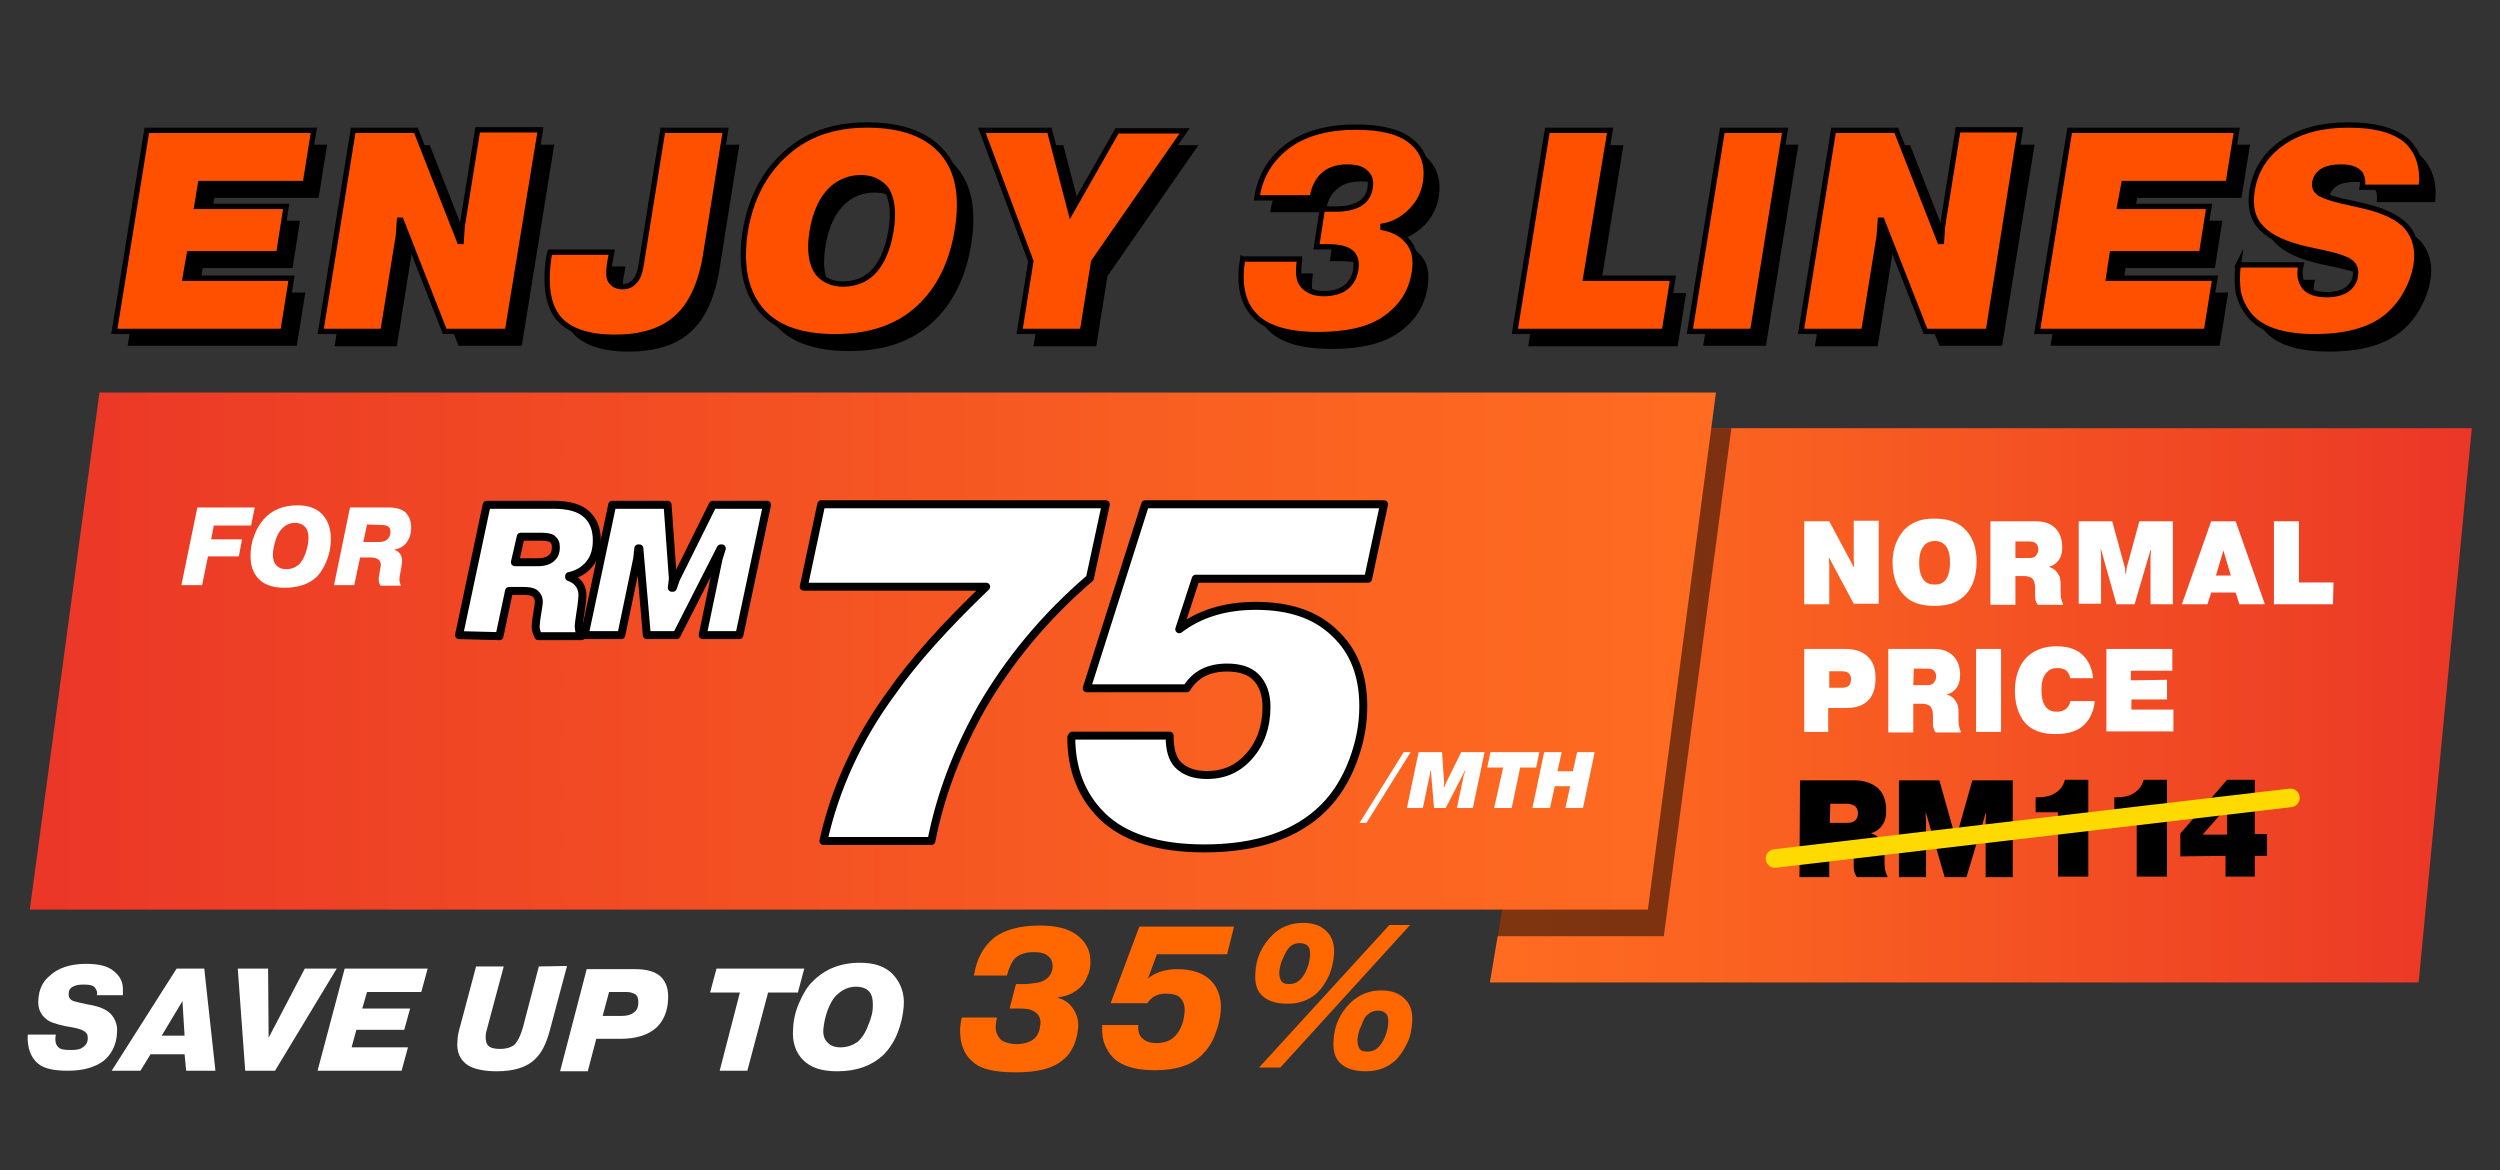 <svg version="1.2" xmlns="http://www.w3.org/2000/svg" viewBox="0 0 470 220" width="470" height="220">
	<rect x="0" y="0" width="470" height="220" fill="#333333" stroke="none"/>
	<title>Promo-EN (1)-svg</title>
	<defs>
		<linearGradient id="g1" x1="464.7" y1="132.6" x2="280.1" y2="132.6" gradientUnits="userSpaceOnUse">
			<stop offset="0" stop-color="#eb3628"/>
			<stop offset=".17" stop-color="#ee4125"/>
			<stop offset=".7" stop-color="#f96021"/>
			<stop offset="1" stop-color="#ff6c21"/>
		</linearGradient>
		<linearGradient id="g2" x1="5.6" y1="122.4" x2="322.6" y2="122.4" gradientUnits="userSpaceOnUse">
			<stop offset="0" stop-color="#eb3628"/>
			<stop offset=".17" stop-color="#ee4125"/>
			<stop offset=".7" stop-color="#f96021"/>
			<stop offset="1" stop-color="#ff6c21"/>
		</linearGradient>
	</defs>
	<style>
		.s0 { fill: url(#g1) } 
		.s1 { opacity: .5;fill: #000000 } 
		.s2 { fill: url(#g2) } 
		.s3 { fill: #ffffff } 
		.s4 { fill: #000000 } 
		.s5 { fill: none;stroke: #ffda00;stroke-linecap: round;stroke-linejoin: round;stroke-width: 3.5 } 
		.s6 { fill: #ffffff;stroke: #000000;stroke-linecap: round;stroke-linejoin: round;stroke-width: 1.5 } 
		.s7 { fill: #ff5000;stroke: #000000;stroke-miterlimit:10 } 
		.s8 { fill: #ff6700 } 
	</style>
	<g id="Layer">
		<path id="Layer" class="s0" d="m280.1 184.7h174.6l10-104.2h-167.1z"/>
		<path id="Layer" class="s1" d="m312.8 176l12.7-95.5h-27.3l-16.7 95.5z"/>
	</g>
	<path id="Layer" class="s2" d="m322.6 73.8l-12.8 97.2h-304.2l13.1-97.2"/>
	<path id="Layer" class="s3" d="m39.7 101.4h5.8l-0.6 3.2h-5.8l-1.1 5.4h-3.9l3-14.6h10.8l-0.7 3.4h-7z"/>
	<path id="Layer" fill-rule="evenodd" class="s3" d="m62.2 101.3c0 1.3-0.2 2.6-0.7 3.9-0.5 1.3-1.1 2.3-1.8 3.1-1.5 1.5-3.6 2.2-6.2 2.2-2.1 0-3.7-0.5-4.8-1.6-1.1-1.1-1.6-2.5-1.6-4.4 0-1.3 0.2-2.6 0.7-3.8 0.4-1.2 1-2.2 1.8-3.1 1.5-1.7 3.6-2.6 6.3-2.6 2 0 3.5 0.5 4.6 1.6 1.1 1.1 1.7 2.7 1.7 4.7zm-10.9 3c0 0.8 0.2 1.5 0.6 1.9 0.4 0.5 1 0.8 1.9 0.8 1 0 1.7-0.3 2.3-0.8 0.6-0.5 1-1.3 1.4-2.3 0.3-1 0.5-2 0.5-2.8 0-0.8-0.2-1.6-0.7-2.1-0.4-0.4-1-0.7-1.8-0.7-0.9 0-1.7 0.3-2.4 1-0.6 0.6-1 1.3-1.3 2.3-0.3 1-0.5 1.9-0.5 2.7z"/>
	<path id="Layer" fill-rule="evenodd" class="s3" d="m62.8 110l3-14.6h7.2c1.4 0 2.5 0.3 3.2 0.9 0.7 0.7 1.1 1.6 1.1 2.9 0 1.3-0.4 2.3-1.1 3.1-0.5 0.5-1.2 0.9-2 1v0.1c0.9 0.3 1.4 1 1.4 2.1 0 0.1-0.1 0.6-0.2 1.5l-0.2 1c-0.1 0.4-0.1 0.8-0.1 1 0 0.4 0.1 0.7 0.3 1.1h-3.9q-0.3-0.6-0.3-1.2c0-0.3 0-0.5 0.1-0.8l0.1-0.7c0.1-0.6 0.2-1 0.2-1.2 0-0.5-0.2-0.9-0.6-1.1-0.3-0.2-0.8-0.3-1.3-0.3h-2l-1.1 5.2zm6.2-11.4l-0.7 3.3h2.8c0.7 0 1.2-0.1 1.6-0.4 0.4-0.3 0.7-0.8 0.7-1.5 0-0.5-0.1-0.8-0.4-1-0.3-0.2-0.7-0.3-1.3-0.3z"/>
	<g id="Layer">
		<g id="Layer">
			<path id="Layer" fill-rule="evenodd" class="s4" d="m338.4 146.7h10.2c1.1 0 3 0.2 4.5 1.5 1.2 1.2 1.5 2.7 1.5 4.2 0 1.2-0.2 2.3-1.2 3.3-0.4 0.4-1 0.8-1.6 0.9v0.1c0.8 0.2 1.4 0.7 1.8 1.2 0.7 0.9 0.7 1.8 0.7 2.8v1.5c0 1 0.1 1.7 0.6 2.7h-5.8c-0.6-0.9-0.6-1.5-0.6-2.2v-1.1c0-0.8 0-1.8-0.6-2.4-0.5-0.5-1.4-0.6-2-0.6h-2v6.3h-5.6zm5.6 8h3.2c0.4 0 1 0 1.5-0.4 0.3-0.2 0.6-0.7 0.6-1.4 0-0.4-0.1-0.9-0.5-1.3-0.5-0.4-1.2-0.5-1.6-0.5h-3.1z"/>
			<path id="Layer" class="s4" d="m362.1 152.9h-0.1l0.1 1.4v10.6h-5.1v-18.2h7.6l2.9 10.3 0.1 1.2h0.1l0.2-1.2 2.9-10.3h7.6v18.2h-5.1v-10.6l0.1-1.4h-0.1l-3.6 12h-4.1z"/>
			<path id="Layer" class="s4" d="m382.8 149.9h0.3c1.1 0 2.3-0.2 3.1-0.7 1.3-0.7 1.8-1.8 2-2.6h4.4v18.2h-5.7v-12.1h-4.2v-2.8z"/>
			<path id="Layer" class="s4" d="m397.6 149.9h0.3c1.1 0 2.3-0.2 3.1-0.7 1.3-0.7 1.8-1.8 2-2.6h4.4v18.2h-5.7v-12.1h-4.2v-2.8z"/>
			<path id="Layer" fill-rule="evenodd" class="s4" d="m409.9 161v-4.3l8.8-10.1h5.2v10.2h2.3v4.1h-2.3v3.9h-5.5v-3.9zm8.8-4.1v-5.2l-4.6 5.2z"/>
		</g>
		<path id="Layer" class="s5" d="m333.7 161.4l96.9-11.4"/>
	</g>
	<g id="Layer">
		<path id="Layer" class="s3" d="m343.8 104.9l0.1 1.2v7.5h-4.7v-15.6h4.7l4.6 8.6h0.1l-0.1-1.2v-7.5h4.7v15.6h-4.7l-4.6-8.6z"/>
		<path id="Layer" fill-rule="evenodd" class="s3" d="m357.9 99.7c1.8-1.9 3.9-2.2 5.7-2.2 1.9 0 4.3 0.3 6 2.2 1.7 1.8 2 4.2 2 5.9 0 3-0.9 4.9-2 6.1-1.7 1.9-3.9 2.2-5.9 2.2-2 0-4.3-0.3-6-2.3-0.7-0.8-1.9-2.6-1.9-5.9 0-2.8 1-4.7 2.1-6zm3.8 9.4c0.6 0.6 1.2 0.8 2 0.8 0.8 0 1.5-0.2 2-0.8 0.7-0.8 0.9-2.2 0.9-3.3 0-1.1-0.1-2.4-0.9-3.3-0.6-0.6-1.2-0.8-1.9-0.8-0.7 0-1.5 0.2-2 0.8-0.9 0.9-1 2.4-1 3.3 0 0.9 0.1 2.3 0.9 3.3z"/>
		<path id="Layer" fill-rule="evenodd" class="s3" d="m374.2 98h8.5c0.9 0 2.5 0.1 3.7 1.3 1 1 1.3 2.3 1.3 3.6 0 1-0.2 2-1 2.8-0.3 0.3-0.8 0.7-1.4 0.8v0.1c0.6 0.2 1.2 0.6 1.5 1.1 0.6 0.8 0.6 1.6 0.6 2.4v1.3c0 0.8 0.1 1.4 0.5 2.3h-4.8c-0.5-0.7-0.5-1.2-0.5-1.9v-0.9c0-0.7 0-1.5-0.5-2.1-0.4-0.4-1.1-0.5-1.6-0.5h-1.6v5.4h-4.7zm4.7 6.9h2.6c0.3 0 0.9 0 1.2-0.4 0.2-0.2 0.5-0.6 0.5-1.2 0-0.3-0.1-0.8-0.4-1.1-0.4-0.4-1-0.4-1.3-0.4h-2.6z"/>
		<path id="Layer" class="s3" d="m395 103.3h-0.1l0.1 1.2v9h-4.2v-15.5h6.3l2.4 8.8 0.1 1.1h0.1l0.1-1.1 2.4-8.8h6.3v15.6h-4.2v-9l0.1-1.2h-0.1l-3 10.2h-3.4z"/>
		<path id="Layer" fill-rule="evenodd" class="s3" d="m415 113.6h-4.8l5.5-15.6h4.6l5.5 15.6h-4.8l-0.7-2.2h-4.6zm4.4-5.4l-1.4-4.7-1.4 4.7z"/>
		<path id="Layer" class="s3" d="m438.6 113.6h-11.1v-15.6h4.7v11.5h6.5z"/>
		<path id="Layer" fill-rule="evenodd" class="s3" d="m346.8 122c1.4 0 3.1 0.2 4.4 1.5 1.3 1.3 1.4 2.9 1.4 4 0 1-0.1 2.9-1.4 4.2-1.4 1.4-3.3 1.4-4.5 1.4h-3v4.5h-4.5v-15.6zm-2.9 7.3h2.2c0.4 0 1 0 1.5-0.4 0.2-0.2 0.4-0.7 0.4-1.2 0-0.5-0.2-0.9-0.4-1.1-0.4-0.4-1.1-0.4-1.5-0.4h-2.2z"/>
		<path id="Layer" fill-rule="evenodd" class="s3" d="m355 122h8.5c0.9 0 2.5 0.1 3.7 1.3 1 1 1.3 2.3 1.3 3.6 0 1-0.2 2-1 2.8-0.3 0.3-0.8 0.7-1.4 0.8v0.1c0.6 0.2 1.2 0.6 1.5 1.1 0.6 0.8 0.6 1.6 0.6 2.4v1.3c0 0.8 0.1 1.4 0.5 2.3h-4.8c-0.5-0.7-0.5-1.2-0.5-1.9v-0.9c0-0.7 0-1.5-0.5-2.1-0.4-0.4-1.1-0.5-1.6-0.5h-1.6v5.4h-4.7zm4.7 6.8h2.6c0.3 0 0.9 0 1.2-0.4 0.2-0.2 0.5-0.6 0.5-1.2 0-0.3-0.1-0.8-0.4-1.1-0.4-0.4-1-0.4-1.3-0.4h-2.5z"/>
		<path id="Layer" class="s3" d="m376.2 122v15.6h-4.7v-15.6z"/>
		<path id="Layer" class="s3" d="m393.8 131.8c-0.1 1.8-0.9 3.4-1.9 4.4-1.7 1.7-4.2 1.8-5.5 1.8-1.5 0-3.7-0.2-5.4-1.8-1-1-2.2-3-2.2-6.3 0-2.9 0.9-5 2.2-6.3 1.7-1.7 3.9-2.1 5.6-2.1 2.5 0 4.1 0.7 5.2 1.9 0.2 0.2 1.5 1.6 1.7 4.1h-4.3c-0.1-0.6-0.4-1.1-0.7-1.4-0.5-0.4-1.2-0.5-1.6-0.5-0.7 0-1.5 0.1-2.1 0.8-0.9 0.9-1 2.3-1 3.3 0 1 0.1 2.3 0.8 3.2 0.7 0.8 1.4 0.9 2.1 0.9 0.7 0 1.2-0.1 1.8-0.6 0.5-0.5 0.7-1.1 0.7-1.4z"/>
		<path id="Layer" class="s3" d="m407.4 127.8v3.7h-6.7v1.9h7.9v4.1h-12.6v-15.5h12.4v4.1h-7.8v1.8z"/>
	</g>
	<g id="Layer">
		<path id="Layer" class="s3" d="m255.6 154.7l8.3-13.3h1.3l-8.3 13.3z"/>
		<path id="Layer" class="s3" d="m269.6 151.9l-0.6-7h-0.1l-0.1 0.8-1.3 6.2h-3l2.2-10.5h4.4l0.4 5.9-0.1 0.7h0.1l0.3-0.7 2.9-5.9h4.4l-2.2 10.5h-3l1.3-6.2 0.3-0.8h-0.1l-3.6 7z"/>
		<path id="Layer" class="s3" d="m282.6 144.3h-3l0.6-2.9h9.2l-0.6 2.9h-3l-1.6 7.6h-3.3z"/>
		<path id="Layer" class="s3" d="m292.3 147.8l-0.9 4.1h-3.3l2.2-10.5h3.3l-0.8 3.6h2.9l0.8-3.6h3.3l-2.2 10.5h-3.3l0.9-4.1z"/>
	</g>
	<g id="Layer">
		<path id="Layer" class="s6" d="m151.1 110.3l3.3-15.5h53.5l-3 13.9c-8.4 7.2-15.2 15.4-20.4 24.4-4.5 8-7.7 16.3-9.4 25h-20.3c2.2-9.9 6.5-19.3 12.9-28q6.1-8.7 17.7-19.8z"/>
		<path id="Layer" class="s6" d="m201.6 138.3h18.3v0.3c0 2.3 0.5 4.1 1.6 5.2 1.3 1.3 3.1 1.9 5.4 1.9 3.3 0 5.9-1.2 8-3.6 2.1-2.4 3.2-5.5 3.2-9.2 0-2.4-0.7-4.3-2-5.6q-1.8-1.8-5.4-1.8c-3.5 0-6 1.3-7.6 3.9h-18.8l11-34.6h44.9l-3 14h-32.4l-3.1 9.5c3.8-2.9 8.6-4.4 14.4-4.4 6.4 0 11.3 1.7 14.8 5.1q5.4 5 5.4 13.8c0 3.6-0.7 7-2 10.4-1.3 3.4-3.1 6.3-5.4 8.6-5.1 5.1-12.6 7.7-22.5 7.7-8.7 0-15.2-2.1-19.3-6.2q-5.7-5.7-5.7-14.7z"/>
	</g>
	<g id="Layer">
		<path id="Layer" fill-rule="evenodd" class="s6" d="m86.3 119.4l5.2-24.5h12.6c2.9 0 4.9 0.6 6.2 1.8 1.3 1.2 1.9 2.8 1.9 4.9 0 2.1-0.6 3.7-1.8 4.9-0.9 0.9-2 1.5-3.4 1.8v0.2q0.9 0.3 1.5 0.9c0.7 0.7 1 1.5 1 2.6 0 0.4-0.1 1.1-0.2 2l-0.3 2c-0.1 0.8-0.2 1.3-0.2 1.7 0 0.8 0.2 1.4 0.5 1.9h-8.1c-0.3-0.6-0.5-1.2-0.5-1.8 0-0.4 0.1-0.8 0.1-1.2l0.2-1.3q0.3-1.8 0.3-2.1c0-0.8-0.3-1.3-0.8-1.7-0.5-0.3-1.2-0.4-2.1-0.4h-2.7l-1.8 8.5zm11.6-18.5l-1.1 4.8h4.3c1.2 0 2.2-0.3 2.8-1q0.6-0.6 0.6-1.8c0-0.8-0.2-1.2-0.7-1.6-0.4-0.3-1.2-0.4-2.2-0.4z"/>
		<path id="Layer" class="s6" d="m121.6 119.4l-1.4-16.3h-0.2l-0.2 1.9-3 14.4h-6.9l5.2-24.5h10.4l1 13.9-0.2 1.7h0.2l0.6-1.7 6.9-13.9h10.2l-5.2 24.5h-6.9l3-14.4 0.6-1.9h-0.2l-8.3 16.3z"/>
	</g>
	<g id="Layer">
		<g id="Layer">
			<path id="Layer" class="s4" d="m39.6 41.5h16.8l-1.4 8.9h-16.9l-0.7 4.6h20l-1.6 10h-31.8l6.1-37.8h31.4l-1.6 10h-19.6z"/>
			<path id="Layer" class="s4" d="m78 44.1h-0.3l-0.2 2.9-2.9 18.1h-11.7l6.1-37.8h11.8l8.2 20.9h0.3l0.2-2.9 2.9-18.1h11.8l-6.1 37.8h-11.9z"/>
			<path id="Layer" class="s4" d="m106 50.1h11.6l-0.4 2.2c-0.2 1.5-0.2 2.6 0.2 3.2 0.5 0.7 1.2 1.1 2.2 1.1 1 0 1.7-0.3 2.3-1 0.6-0.6 1-1.6 1.2-2.9l4.1-25.5h11.8l-3.8 23.8q-1.4 8.1-5.7 11.7c-2.7 2.3-6.5 3.4-11.3 3.4-5 0-8.6-1.2-10.6-3.6-2-2.4-2.6-6.3-1.8-11.6z"/>
			<path id="Layer" fill-rule="evenodd" class="s4" d="m165.6 26.2c6.6 0 11.4 1.8 14.3 5.3 2.8 3.3 3.7 8.1 2.7 14.3-1 6.4-3.5 11.3-7.3 14.8-3.9 3.6-9.1 5.4-15.7 5.4-6.7 0-11.5-1.8-14.3-5.5-2.7-3.5-3.5-8.3-2.6-14.3 1-6 3.5-11 7.7-14.7 3.9-3.5 8.9-5.3 15.2-5.3zm-1.2 10c-2.1 0-3.9 0.7-5.4 2-1.9 1.7-3.2 4.4-3.8 8-0.6 3.6-0.2 6.3 1.1 8 1.1 1.3 2.7 2 4.7 2 2.2 0 4-0.7 5.4-2 1.8-1.7 3-4.4 3.6-8 0.6-3.6 0.2-6.3-1-8-1.1-1.4-2.6-2-4.6-2z"/>
			<path id="Layer" class="s4" d="m203.9 42.6l8.7-15.3h12.7l-17.1 24.6-2.1 13.2h-11.8l2.1-13.2-9.2-24.6h12.7z"/>
			<path id="Layer" class="s4" d="m236.1 51.4h10.7v0.3c-0.3 2.2-0.2 3.7 0.6 4.6 0.8 1 2.1 1.6 3.9 1.6 1.8 0 3.2-0.4 4.1-1.1 1.1-0.8 1.8-2 2-3.5 0.2-1.5-0.1-2.6-1.1-3.3q-1.2-0.9-4.2-0.9h-2.1l1.1-7.1h2.6c1.8 0 3.2-0.3 4.3-0.9 1.2-0.7 1.9-1.7 2.1-3.2 0.2-1.2-0.1-2.2-1-2.9q-1-0.9-3.3-0.9c-1.9 0-3.5 0.5-4.6 1.6-1.1 0.9-1.7 2.3-2 4.2h-10.4c0.6-4.2 2.7-7.6 6.3-10.1 3.1-2.1 7.2-3.2 12.3-3.2 4.6 0 8 0.8 10.2 2.5 2.5 1.9 3.4 4.6 2.9 7.9-0.4 2.4-1.5 4.3-3.3 5.9-1.4 1.2-2.9 2-4.7 2.3v0.3q3 0.6 4.5 2.4c1.4 1.4 1.8 3.5 1.4 6-0.6 3.9-2.6 6.8-6 9-2.8 1.8-6.8 2.7-12.1 2.7-5.9 0-10-1.3-12.2-3.9-2.1-2.4-2.7-5.8-2-10.3z"/>
			<path id="Layer" class="s4" d="m317 55.1l-1.6 10h-28.1l6.1-37.8h11.8l-4.5 27.8z"/>
			<path id="Layer" class="s4" d="m326.3 27.2h11.8l-6.1 37.8h-11.8z"/>
			<path id="Layer" class="s4" d="m356.4 44.1h-0.3l-0.2 2.9-2.9 18.1h-11.8l6.1-37.8h11.8l8.2 20.9h0.3l0.2-2.9 2.9-18.1h11.8l-6.1 37.8h-11.8z"/>
			<path id="Layer" class="s4" d="m401 41.5h16.8l-1.4 8.9h-16.8l-0.7 4.6h20l-1.6 10h-31.8l6.1-37.8h31.4l-1.6 10h-19.6z"/>
			<path id="Layer" class="s4" d="m423.4 52.6h11.8c-0.4 1.7-0.2 3 0.6 4.1 0.8 1 2.2 1.5 4.3 1.5 1.4 0 2.6-0.3 3.5-0.8 1-0.7 1.7-1.6 1.8-2.7 0.2-1.2-0.1-2.1-1-2.7q-1-0.8-4.2-1.5l-3.7-0.8c-4.1-0.9-7-2.2-8.7-4-1.7-1.7-2.3-4.1-1.8-7.1 0.6-3.8 2.6-6.9 5.9-9.1 3.1-2.1 7.2-3.2 12.1-3.2 5.4 0 9.1 1.1 11.3 3.2 2.1 2.2 2.9 5 2.5 8.5h-11c0.2-1.1 0-2-0.4-2.6-0.7-0.8-1.8-1.2-3.5-1.2-1.4 0-2.6 0.2-3.3 0.6-0.9 0.5-1.5 1.3-1.7 2.2-0.1 0.8 0 1.4 0.5 1.8q0.2 0.1 0.3 0.3c0.1 0.1 0.2 0.2 0.4 0.2 0.2 0.1 0.3 0.1 0.4 0.2 0.1 0.1 0.3 0.1 0.5 0.2 0.2 0.1 0.4 0.1 0.5 0.2 0.1 0 0.4 0.1 0.6 0.2 0.3 0.1 0.5 0.1 0.7 0.2 0.2 0 0.4 0.1 0.8 0.2 0.4 0.1 0.7 0.2 0.9 0.2l3.5 0.8c4 0.9 6.7 2.3 8.2 4 1.6 1.9 2.2 4.4 1.7 7.3-0.3 1.7-0.9 3.4-1.8 5-0.9 1.7-2 3-3.2 4.1-3.1 2.8-7.8 4.2-14 4.2-6.1 0-10.3-1.4-12.5-4.3-0.8-1-1.5-2.4-1.9-4-0.3-1.5-0.4-3.3-0.1-5.2z"/>
		</g>
		<g id="Layer">
			<path id="Layer" class="s7" d="m37 38.8h16.8l-1.4 8.9h-16.8l-0.8 4.6h20l-1.6 10h-31.7l6.1-37.8h31.4l-1.6 10h-19.7z"/>
			<path id="Layer" class="s7" d="m75.4 41.4h-0.3l-0.2 2.9-2.9 18h-11.7l6.1-37.8h11.8l8.2 20.9h0.3l0.2-2.9 2.9-18.1h11.8l-6.2 37.9h-11.8z"/>
			<path id="Layer" class="s7" d="m103.4 47.4h11.6l-0.4 2.2c-0.2 1.5-0.2 2.6 0.2 3.2 0.5 0.7 1.2 1.1 2.2 1.1 1 0 1.7-0.3 2.3-1 0.6-0.6 1-1.6 1.2-2.9l4.1-25.5h11.8l-3.8 23.8q-1.4 8.1-5.7 11.7c-2.7 2.3-6.5 3.4-11.3 3.4-5 0-8.6-1.2-10.6-3.6-2-2.4-2.6-6.3-1.8-11.6z"/>
			<path id="Layer" fill-rule="evenodd" class="s7" d="m163 23.5c6.6 0 11.4 1.8 14.3 5.3 2.8 3.3 3.7 8.1 2.7 14.3-1 6.4-3.5 11.3-7.3 14.8-3.9 3.6-9.1 5.4-15.7 5.4-6.7 0-11.5-1.8-14.3-5.5-2.7-3.5-3.5-8.3-2.6-14.3 1-6 3.5-11 7.7-14.7 3.9-3.5 8.9-5.3 15.2-5.3zm-1.1 9.9c-2.1 0-3.9 0.7-5.4 2-1.9 1.7-3.2 4.4-3.8 8-0.6 3.6-0.2 6.3 1.1 8 1.1 1.3 2.7 2 4.7 2 2.2 0 4-0.7 5.4-2 1.8-1.7 3-4.4 3.6-8 0.6-3.6 0.2-6.3-1-8-1.2-1.3-2.7-2-4.6-2z"/>
			<path id="Layer" class="s7" d="m201.3 39.9l8.7-15.3h12.7l-17.1 24.6-2.1 13.1h-11.8l2.1-13.2-9.2-24.6h12.7z"/>
			<path id="Layer" class="s7" d="m233.6 48.7h10.7v0.3c-0.3 2.2-0.2 3.7 0.6 4.6 0.8 1 2.1 1.6 3.9 1.6 1.8 0 3.2-0.4 4.1-1.1 1.1-0.8 1.8-2 2-3.5 0.2-1.5-0.1-2.6-1.1-3.3q-1.2-0.9-4.2-0.9h-2.1l1.1-7.1h2.6c1.8 0 3.2-0.3 4.3-0.9 1.2-0.7 1.9-1.7 2.1-3.2 0.2-1.2-0.1-2.2-1-2.9q-1-0.9-3.3-0.9c-1.9 0-3.5 0.5-4.6 1.6-1 0.9-1.7 2.3-2 4.2h-10.4c0.6-4.2 2.7-7.6 6.3-10.1 3.1-2.1 7.2-3.2 12.3-3.2 4.6 0 8 0.8 10.2 2.5 2.5 1.9 3.4 4.6 2.9 7.9-0.4 2.4-1.5 4.3-3.3 5.9-1.4 1.2-2.9 2-4.7 2.3v0.3q3 0.6 4.5 2.4c1.4 1.4 1.8 3.5 1.4 6-0.6 3.9-2.6 6.8-6 9-2.8 1.8-6.8 2.7-12.1 2.7-5.9 0-10-1.3-12.2-3.9-2.1-2.4-2.7-5.8-2-10.3z"/>
			<path id="Layer" class="s7" d="m314.5 52.3l-1.6 10h-28.1l6.1-37.8h11.8l-4.6 27.8z"/>
			<path id="Layer" class="s7" d="m323.8 24.5h11.8l-6.1 37.8h-11.8z"/>
			<path id="Layer" class="s7" d="m353.8 41.4h-0.3l-0.2 2.9-2.9 18h-11.8l6.1-37.8h11.8l8.2 20.9h0.3l0.2-2.9 2.9-18.1h11.7l-6 37.9h-11.8z"/>
			<path id="Layer" class="s7" d="m398.5 38.8h16.8l-1.4 8.9h-16.8l-0.7 4.6h20l-1.6 10h-31.8l6.1-37.8h31.4l-1.6 10h-19.6z"/>
			<path id="Layer" class="s7" d="m420.8 49.8h11.8c-0.4 1.7-0.2 3 0.6 4.1 0.8 1 2.2 1.5 4.3 1.5 1.4 0 2.6-0.3 3.5-0.8 1-0.7 1.7-1.6 1.8-2.7 0.2-1.2-0.1-2.1-1-2.7q-1.1-0.8-4.2-1.5l-3.7-0.8c-4.1-0.9-7-2.2-8.7-4-1.7-1.7-2.3-4.1-1.8-7.1 0.6-3.8 2.6-6.9 5.9-9.1 3.1-2.1 7.2-3.2 12.1-3.2 5.4 0 9.1 1.1 11.3 3.2 2.1 2.2 2.9 5 2.5 8.5h-11.1c0.2-1.1 0-2-0.4-2.6-0.7-0.8-1.8-1.2-3.5-1.2-1.4 0-2.6 0.2-3.3 0.6-1 0.5-1.5 1.3-1.7 2.2-0.1 0.8 0 1.4 0.5 1.8q0.2 0.1 0.3 0.3c0.1 0.1 0.2 0.2 0.4 0.2 0.2 0.1 0.3 0.1 0.4 0.2 0.1 0.1 0.3 0.1 0.5 0.2 0.2 0.1 0.4 0.1 0.5 0.2 0.1 0 0.4 0.1 0.6 0.2 0.3 0.1 0.5 0.1 0.7 0.2 0.2 0 0.4 0.1 0.8 0.2 0.4 0.1 0.6 0.2 0.9 0.2l3.5 0.8c4 0.9 6.7 2.3 8.2 4 1.6 1.9 2.2 4.4 1.7 7.3-0.3 1.7-0.9 3.4-1.8 5-0.9 1.7-2 3-3.2 4.1-3.1 2.8-7.8 4.2-14 4.2-6.1 0-10.3-1.4-12.5-4.3-0.8-1-1.5-2.4-1.9-4-0.2-1.5-0.3-3.2 0-5.2z"/>
		</g>
	</g>
	<g id="Layer">
		<path id="Layer" class="s3" d="m5.3 194.5h5.2c-0.2 1-0.1 1.9 0.5 2.4 0.4 0.4 1.1 0.5 2.3 0.5 1 0 1.7-0.1 2.1-0.4 0.7-0.4 1.1-1 1.1-1.8 0-0.6-0.1-1-0.8-1.4q-0.4-0.3-1.8-0.6l-1.7-0.3c-1.8-0.4-3-0.8-3.6-1.4-1-0.8-1.5-2-1.4-3.5 0.1-1.9 0.8-3.5 2.2-4.6 1.5-1.4 3.8-2.2 6.8-2.2 2.3 0 4 0.4 5.1 1.3 1.3 1 1.9 2.2 1.8 3.8 0 0.2 0 0.5 0 0.8h-4.9c0.2-0.6-0.1-1.1-0.5-1.6-0.4-0.3-1-0.4-2-0.4-0.8 0-1.5 0.1-2 0.4-0.6 0.3-0.8 0.8-0.8 1.4 0 0.6 0.2 1 0.9 1.3 0.3 0.1 1.1 0.3 2.5 0.6l1.1 0.2c1.4 0.3 2.6 0.8 3.4 1.6 0.9 1 1.3 2.1 1.2 3.5-0.1 2.4-1.1 4.2-2.6 5.4-1.5 1.1-3.7 1.8-6.6 1.8-2.7 0-4.5-0.4-5.6-1.3-1.4-1.1-2.1-3-2-5.4z"/>
		<path id="Layer" fill-rule="evenodd" class="s3" d="m28.3 198.2l-1.9 3.1h-5.4l12.2-19.2h5.2l2.1 19.2h-5.5l-0.3-3.1c0.2 0-6.4 0-6.4 0zm2.1-3.5h4.3l-0.4-6.5z"/>
		<path id="Layer" class="s3" d="m50.5 195.1l6.8-13h6l-11.6 19.2h-5.6l-1.4-19.2h5.7z"/>
		<path id="Layer" class="s3" d="m68.1 189.6h9l-1.1 4h-9l-0.9 3.3h10.6l-1.2 4.4h-15.8l5.1-19.2h15.6l-1.2 4.4h-10.2z"/>
		<path id="Layer" class="s3" d="m106.6 181.6l-3.2 12q-1 3.8-2.7 5.4c-1.5 1.6-4 2.4-7.3 2.4-2.4 0-4.2-0.4-5.4-1.1-1.5-1-2.2-2.5-2-4.6 0-0.7 0.2-1.8 0.6-3.1l2.9-10.9h5.2l-3 11.2c-0.2 0.7-0.4 1.4-0.4 2 0 0.7 0.1 1.3 0.5 1.7 0.4 0.4 1.1 0.6 2.2 0.6 1 0 1.9-0.2 2.6-0.7 0.6-0.5 1.2-1.6 1.7-3.3l3-11.5z"/>
		<path id="Layer" fill-rule="evenodd" class="s3" d="m110.3 182.2h9.1c2.3 0 4 0.5 5 1.6 0.9 1 1.3 2.3 1.2 4.1-0.1 2.2-0.8 3.9-2.1 5.2-1.5 1.4-3.7 2.2-6.9 2.2h-4.5l-1.6 6.1h-5.2zm4.2 4.3l-1.2 4.5h3.5c1 0 1.8-0.2 2.3-0.6 0.6-0.4 0.9-1 0.9-1.9 0-0.7-0.1-1.3-0.6-1.6-0.4-0.2-0.9-0.4-1.5-0.4z"/>
		<path id="Layer" class="s3" d="m139.1 186.6h-5.6l1.2-4.5h16.5l-1.2 4.5h-5.6l-3.9 14.7h-5.2z"/>
		<path id="Layer" fill-rule="evenodd" class="s3" d="m169.9 189.2q-0.2 2.6-1.2 5.1c-0.7 1.7-1.6 3-2.7 4.1-2.2 2-5 3-8.6 3-3 0-5-0.7-6.4-2.1-1.4-1.4-2.1-3.4-1.9-5.8q0.1-2.7 1.2-5.1c0.7-1.6 1.5-3 2.6-4 2.2-2.2 5.1-3.4 8.8-3.4 2.7 0 4.7 0.7 6.1 2.1 1.5 1.6 2.3 3.6 2.1 6.1zm-15.1 4.2c-0.1 1 0.1 1.9 0.7 2.5 0.6 0.7 1.4 1 2.5 1 1.3 0 2.3-0.4 3.2-1 0.8-0.7 1.5-1.7 2-3.1 0.6-1.4 0.9-2.5 0.9-3.8 0-1.3-0.2-2.1-0.8-2.7-0.5-0.5-1.3-0.8-2.4-0.8-1.1 0-2.3 0.4-3.3 1.3-0.9 0.7-1.5 1.8-2 3.1-0.4 1.1-0.7 2.4-0.8 3.5z"/>
		<path id="Layer" class="s8" d="m180.8 191.3h6.6v0.2c-0.2 0.8-0.2 1.3-0.2 1.3-0.1 1.1 0.3 2 1 2.7 0.7 0.5 1.8 0.8 2.9 0.8 1.4 0 2.6-0.4 3.3-1 0.8-0.7 1.1-1.7 1.2-2.8 0.1-1-0.3-1.9-1.3-2.4-0.6-0.4-1.5-0.5-2.8-0.5h-1.7l1.2-4.6h1.9c0.4 0 1-0.1 1.8-0.2 0.7-0.1 1.3-0.3 1.6-0.5 1-0.5 1.5-1.4 1.6-2.5 0-0.8-0.2-1.6-0.9-2.1-0.6-0.5-1.4-0.7-2.7-0.7-1.4 0-2.7 0.4-3.4 1.1-0.8 0.8-1.2 1.9-1.6 3.3h-6.2c0.5-3.1 1.7-5.4 3.9-7.2 1.9-1.4 4.8-2.2 8.4-2.2 3 0 5.2 0.5 6.8 1.6 1.9 1.3 2.9 3.1 2.8 5.5 0 0.8-0.2 1.7-0.6 2.5-0.3 0.8-0.8 1.6-1.4 2.1-1.1 1-2.4 1.6-4.1 1.8v0.1c1.1 0.3 1.9 0.8 2.6 1.7 0.8 1 1.3 2.3 1.2 3.8-0.1 1.1-0.3 2.2-0.8 3.4-0.5 1.1-1.1 2-2 2.7-1.9 1.7-4.9 2.4-8.9 2.4-4 0-6.6-0.6-8-1.9-1.8-1.4-2.6-3.6-2.5-6.5 0.1-0.9 0.2-1.4 0.3-1.9z"/>
		<path id="Layer" class="s8" d="m207.2 192.7h6.8c-0.1 1.3 0.2 2.1 1 2.7 0.6 0.5 1.4 0.7 2.4 0.7 1.4 0 2.7-0.4 3.6-1.4 1-1.1 1.6-2.7 1.7-4.5 0.1-1.3-0.3-2.1-0.9-2.7-0.6-0.5-1.4-0.7-2.6-0.7-1.6 0-2.7 0.6-3.5 1.8h-6.9l5.4-14.4h17.8l-1.3 5.2h-13.2l-1.7 4.6c1.2-1.1 3.2-1.8 5.5-1.8 2.7 0 4.9 0.7 6.3 2.1 1.4 1.4 2.1 3.4 1.9 5.8-0.1 1.4-0.5 3-1.1 4.5-0.6 1.6-1.5 2.8-2.5 3.8-2 1.9-4.9 2.8-8.7 2.8-3.1 0-5.3-0.5-7-1.6q-1.5-1-2.4-3-0.7-1.5-0.6-3.9z"/>
		<path id="Layer" fill-rule="evenodd" class="s8" d="m244.9 173.5c2 0 3.5 0.5 4.6 1.7 1 1 1.4 2.4 1.3 4.2-0.1 1.3-0.4 2.7-0.9 3.9-0.6 1.3-1.3 2.4-2.2 3.3-1.5 1.4-3.4 2.1-5.6 2.1-2.2 0-3.8-0.5-4.9-1.6-1-1-1.3-2.4-1.2-4.1 0.1-2.8 1.2-5.2 3.2-7.2 1.5-1.5 3.5-2.3 5.7-2.3zm-8.2 27.2l24.5-26.8h3.9l-24.4 26.8c0.1 0-4 0-4 0zm3.8-18c0 0.8 0.1 1.4 0.5 1.9 0.3 0.3 0.7 0.4 1.4 0.4 1 0 1.7-0.4 2.3-1.1 0.9-1.1 1.5-2.7 1.6-4.4 0-0.8-0.1-1.4-0.5-1.7-0.3-0.3-0.8-0.5-1.4-0.5-0.7 0-1.4 0.2-1.9 0.7-0.4 0.4-0.9 1.1-1.3 2.2-0.5 0.9-0.6 1.8-0.7 2.5zm19.1 3.5c2 0 3.5 0.5 4.6 1.7 1 1 1.4 2.4 1.3 4.2-0.1 1.3-0.3 2.7-0.9 3.9-0.6 1.3-1.3 2.4-2.2 3.3-1.5 1.4-3.4 2.1-5.6 2.1-2.2 0-3.8-0.5-4.9-1.6-1-1-1.3-2.4-1.2-4.1 0.1-2.8 1.2-5.2 3.2-7.2 1.6-1.5 3.5-2.3 5.7-2.3zm-4.4 9.2c0 0.8 0.1 1.4 0.5 1.9 0.3 0.3 0.7 0.4 1.4 0.4 1 0 1.7-0.4 2.3-1.1 0.9-1.1 1.5-2.7 1.6-4.4 0-0.8-0.1-1.4-0.5-1.7-0.3-0.3-0.8-0.5-1.4-0.5-0.7 0-1.4 0.2-1.9 0.7-0.6 0.4-0.9 1.1-1.3 2.2-0.5 0.9-0.6 1.8-0.7 2.5z"/>
	</g>
</svg>